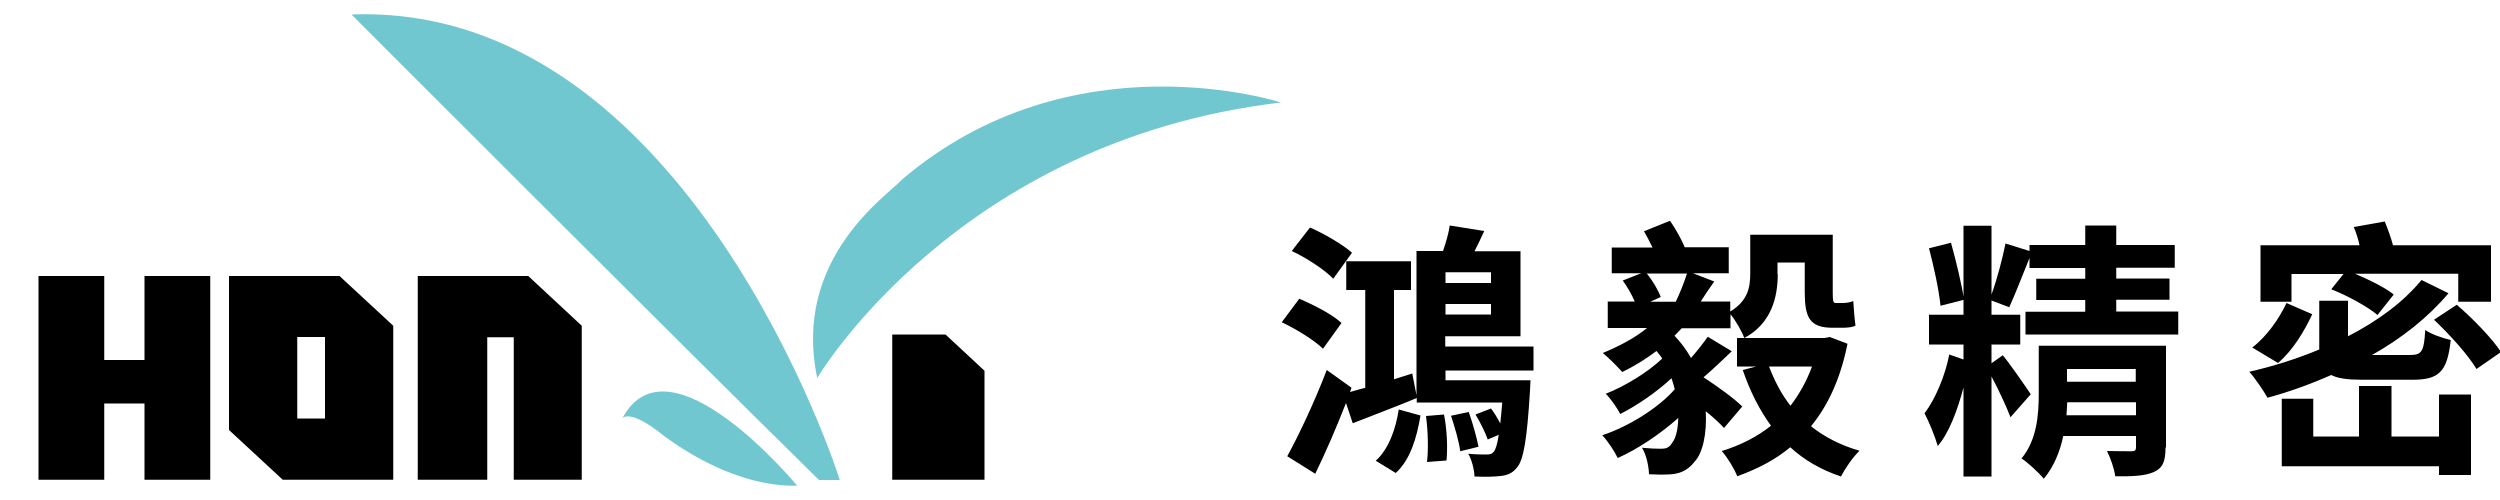 <?xml version="1.0" encoding="utf-8"?>
<!-- Generator: Adobe Illustrator 27.0.1, SVG Export Plug-In . SVG Version: 6.00 Build 0)  -->
<svg version="1.1" id="_圖層_1" xmlns="http://www.w3.org/2000/svg" xmlns:xlink="http://www.w3.org/1999/xlink" x="0px" y="0px"
	 viewBox="0 0 1000 200" style="enable-background:new 0 0 1000 200;" xml:space="preserve">
<style type="text/css">
	.st0{fill:#71C7D0;}
</style>
<g>
	<polygon points="84.1,110.4 84.1,191.9 57.8,191.9 57.8,161.4 41.7,161.4 41.7,191.9 15.4,191.9 15.4,110.4 41.7,110.4 41.7,144 
		57.8,144 57.8,110.4 	"/>
	<polygon points="393.8,148.3 393.8,191.9 356.9,191.9 356.9,133.8 378.2,133.8 	"/>
	<path d="M135.8,110.4H91.6V172l21.5,19.9h44.2v-61.6C157.3,130.3,135.8,110.4,135.8,110.4z M118.9,167.4v-32.6H130v32.6H118.9z"/>
	<polygon points="232.7,130.3 232.7,191.9 205.5,191.9 205.5,134.9 194.9,134.9 194.9,191.9 167.1,191.9 167.1,110.4 211.3,110.4 	
		"/>
	<path class="st0" d="M140.6,5.8c0,0,134,134.2,187,186.2h8.3C336,191.9,275.4,0.8,140.6,5.8z"/>
	<path class="st0" d="M326.9,151.2c0,0,55.8-95,185.5-110.2c0,0-83.7-27.3-151.8,31C355.7,77.7,316.7,103.1,326.9,151.2L326.9,151.2
		z"/>
	<path class="st0" d="M248.9,167.4c0,0,2.6-4.5,17,7.2c6.8,4.9,28.4,20.1,53,19.7C318.9,194.3,267.5,132.2,248.9,167.4L248.9,167.4z
		"/>
</g>
<g>
	<path d="M529.2,139.5c-3.3-3.3-10.6-7.8-16.5-10.6l7-9.4c5.9,2.5,13.3,6.3,16.9,9.7L529.2,139.5z M578.2,148v4.1h34
		c0,0-0.1,2.6-0.2,4.1c-1.2,19.8-2.6,28-5.3,30.9c-1.8,2.3-3.9,3-6.5,3.3c-2.4,0.3-6.3,0.4-10.4,0.2c-0.1-2.8-1.1-6.7-2.5-9.1
		c3.1,0.3,5.8,0.3,7.2,0.3c1.4,0,2.2-0.1,3-1.1c0.8-1,1.4-2.9,2-6.8l-4.4,1.9c-0.9-2.6-3-6.9-4.9-10l6.2-2.4c1.3,1.7,2.7,4,3.7,6
		c0.3-2.4,0.5-5.2,0.8-8.4h-34.2v-1.8c-8.8,3.7-18.1,7.1-25.6,10.1l-2.7-8.1c-3.8,9.7-8.1,19.7-12.3,28.3l-11.2-7
		c4.6-8.4,11-21.9,15.8-34.5l9.9,7.1l-0.6,1.7c1.9-0.5,4-1.2,6.1-1.7V116h-7.6v-11.5h25.9V116h-6.8v35.7l7.3-2.3l1.7,8.7v-57.7h10.6
		c1.2-3.4,2.3-7.3,2.7-10.2l13.8,2.2c-1.3,2.8-2.6,5.6-3.9,8.1h18.4v34h-30.1v4.1h35.3v9.6H578.2z M533.3,111.5
		c-3.3-3.5-10.6-8.3-16.6-11.1l7.3-9.4c5.7,2.5,13.1,6.8,16.8,10.1L533.3,111.5z M550.3,184.3c5.2-4.7,8-12.7,9.2-20.5l8.7,2.4
		c-1.5,8.8-4,17.6-9.9,23L550.3,184.3z M577.6,165.8c1.2,5.9,1.5,13.4,1,18.4l-7.8,0.6c0.6-4.8,0.4-12.4-0.4-18.4L577.6,165.8z
		 M596.4,108.9h-18.2v4.3h18.2V108.9z M596.4,125.8v-4.2h-18.2v4.2H596.4z M587.5,164.8c1.6,4.5,3.2,10.3,3.9,13.9l-7.3,1.8
		c-0.5-3.9-2.2-9.7-3.7-14.2L587.5,164.8z"/>
	<path d="M711.1,109.7c0,9.1-2.5,19.7-13.4,25.5c-0.8-2.4-3.5-7.1-5.5-9.5v5.6h-19.5c-1,1.1-1.9,1.9-2.9,3c2.6,2.7,4.8,5.7,6.6,8.9
		c2.5-2.9,4.9-5.9,6.7-8.5l9.6,5.8c-3.9,3.7-7.7,7.4-11.3,10.4c5.6,3.7,12.2,8.4,15.5,11.7l-7.3,8.6c-1.7-1.9-4.3-4.3-7.3-6.7
		c0.5,8.9-1.2,16.8-4.5,20.2c-2.9,3.8-6.5,5.1-11.2,5.1c-1.8,0.1-4.4,0-7-0.1c-0.1-2.9-0.9-7.5-2.8-10.6c3,0.3,5.6,0.4,7.5,0.4
		c2,0,3.4-0.3,4.7-2.6c1.3-1.6,2.2-5.1,2.3-9.7c-7.1,6.3-16.1,12.4-24.2,16c-1.3-2.7-4-6.8-6.2-9.1c10.4-3.4,22.6-11,29-18.4
		c-0.3-1.4-0.8-2.9-1.3-4.4c-5.9,5.5-13.8,10.9-20.5,14.3c-1.3-2.5-3.8-6.1-5.8-8.1c7.5-2.9,17-8.7,22.6-14.1c-0.8-1.1-1.4-2-2.3-3
		c-4.4,3.3-9.1,6.2-13.7,8.4c-1.7-1.9-5.5-5.8-7.8-7.6c6.3-2.6,12.9-6,17.7-10h-15.7v-10.6h10.8c-1.2-2.8-3-5.9-4.8-8.4l7.4-2.9
		h-11.8V99H661c-1.1-2.3-2.3-4.6-3.4-6.5l10.4-4.2c2.3,3.3,4.7,7.7,5.9,10.6h17.6v10.4h-14.3l8.5,3.3c-1.9,2.6-3.8,5.5-5.4,8h11.8v4
		c7.1-4.3,8-9.7,8-15.3V93.9h33v23.2c0,3,0.1,4.1,1.1,4.1h2.8c1.2,0,3.2-0.2,4.3-0.8c0.2,3,0.5,7.1,0.9,9.9
		c-1.3,0.6-3.3,0.8-5.1,0.8h-4.1c-9.2,0-11.1-4.2-11.1-14.2V105h-10.9V109.7z M658.7,109.4c2.4,2.9,4.6,6.7,5.6,9.4l-4.2,1.9h10.2
		c1.6-3.3,3.4-7.8,4.5-11.3H658.7z M739,137.5c-2.8,14-7.8,24.7-14.6,33c5.4,4.3,11.8,7.6,19.4,9.8c-2.6,2.5-5.8,7.1-7.4,10.3
		c-8.1-2.7-14.7-6.6-20.3-11.7c-6.1,5.1-13.2,8.7-21.2,11.6c-1.2-3.1-4-7.6-6.2-10.1c7.3-2.2,14-5.6,19.7-10.1
		c-4.6-6.3-8.4-13.8-11.3-22.3l5.4-1.4h-7.7v-11.4h35.1l2-0.4L739,137.5z M707.6,146.6c2.2,5.7,4.9,11,8.6,15.7
		c3.5-4.6,6.5-9.9,8.6-15.7H707.6z"/>
	<path d="M871.3,124.7v9.1h-61.1v-9.1h23.9v-4.7h-19.6v-8.5h19.6v-4.3h-22.3v-4c-2.8,7-5.8,14.6-8.1,19.7l-7.1-2.7v5.7h11.5v11.9
		h-11.5v7.5l4.5-3.2c2.2,2.5,9.5,13,11.2,15.6l-8.1,9.2c-1.6-4.2-4.9-11.3-7.6-16.3v40h-11.2V155c-2.4,9.1-5.8,18.2-10.3,23.4
		c-1.1-3.8-3.4-9.5-5.3-13.1c4.3-5.5,8.4-15.4,9.9-23.5l5.7,2v-6h-13.8v-11.9h13.8V90.3h11.2v27.5c2.2-6,4.4-14.4,5.6-20.4l9.6,3V98
		h22.3v-7.8h12.4V98h23.4v9.1h-23.4v4.3h21.3v8.5h-21.3v4.7H871.3z M776.2,122.3c-0.6-6.2-2.7-15.8-4.6-23l8.8-2.2
		c2,7.2,4.3,16.7,5.2,22.8L776.2,122.3z M866.2,179c0,5.4-1,8.2-4.7,9.8c-3.5,1.6-8.6,1.8-15.4,1.7c-0.4-3-1.9-7.3-3.3-10.1
		c4,0.1,8.5,0.1,9.8,0.1c1.4,0,1.8-0.4,1.8-1.6v-4.5h-29.1c-1.3,6.2-3.8,12.4-7.8,17.1c-1.8-2.3-6.6-6.7-8.9-8.1
		c6.2-7.5,6.9-17.6,6.9-26v-19.1h50.9V179z M854.4,166.1v-5.2h-27.5c-0.1,1.7-0.2,3.4-0.3,5.2H854.4z M826.8,147.6v5.1h27.5v-5.1
		H826.8z"/>
	<path d="M945,151.9c-5.8,0-9.9-0.5-12.5-1.9c-8.4,3.7-17,6.8-25.5,9.1c-1.5-2.7-5.1-8-7.3-10.4c9.7-2.2,19.1-5.2,28-8.9v-1.3v-18.2
		h11.5v14.2c11.9-6.1,22.2-13.7,29.4-22.5l10.8,5.3c-8.2,9.7-18.7,18-30.6,24.7H964c4.7,0,5.6-1.4,6.1-10c2.4,1.7,7.1,3.3,10.2,4
		c-1.4,12.8-4.7,15.9-15.4,15.9H945z M924.9,125.7c-3.2,6.8-7.7,14.4-13.7,19.5l-10.3-6.2c5.8-4.4,10.8-11.6,13.7-17.8L924.9,125.7z
		 M916.7,120.7h-12.5V98.1h39.6c-0.5-2.5-1.4-5.2-2.3-7.3l12.4-2.2c1.2,2.9,2.5,6.5,3.3,9.5h39.2v22.6h-13.1v-11.2H942
		c5.7,2.4,12,5.5,15.5,8.3L951,126c-3.9-3.3-11.9-7.7-18.5-10.3l4.9-6.1h-20.8V120.7z M975.6,157.8h12.8V190h-12.8v-3.5h-62.9v-27
		h12.6v15.1h18.3v-20.2h13v20.2h19V157.8z M982.7,121.9c6.3,5.4,14.1,13.4,17.7,18.9l-9.8,6.8c-3.2-5.4-10.6-13.7-17-19.7
		L982.7,121.9z"/>
</g>
</svg>
